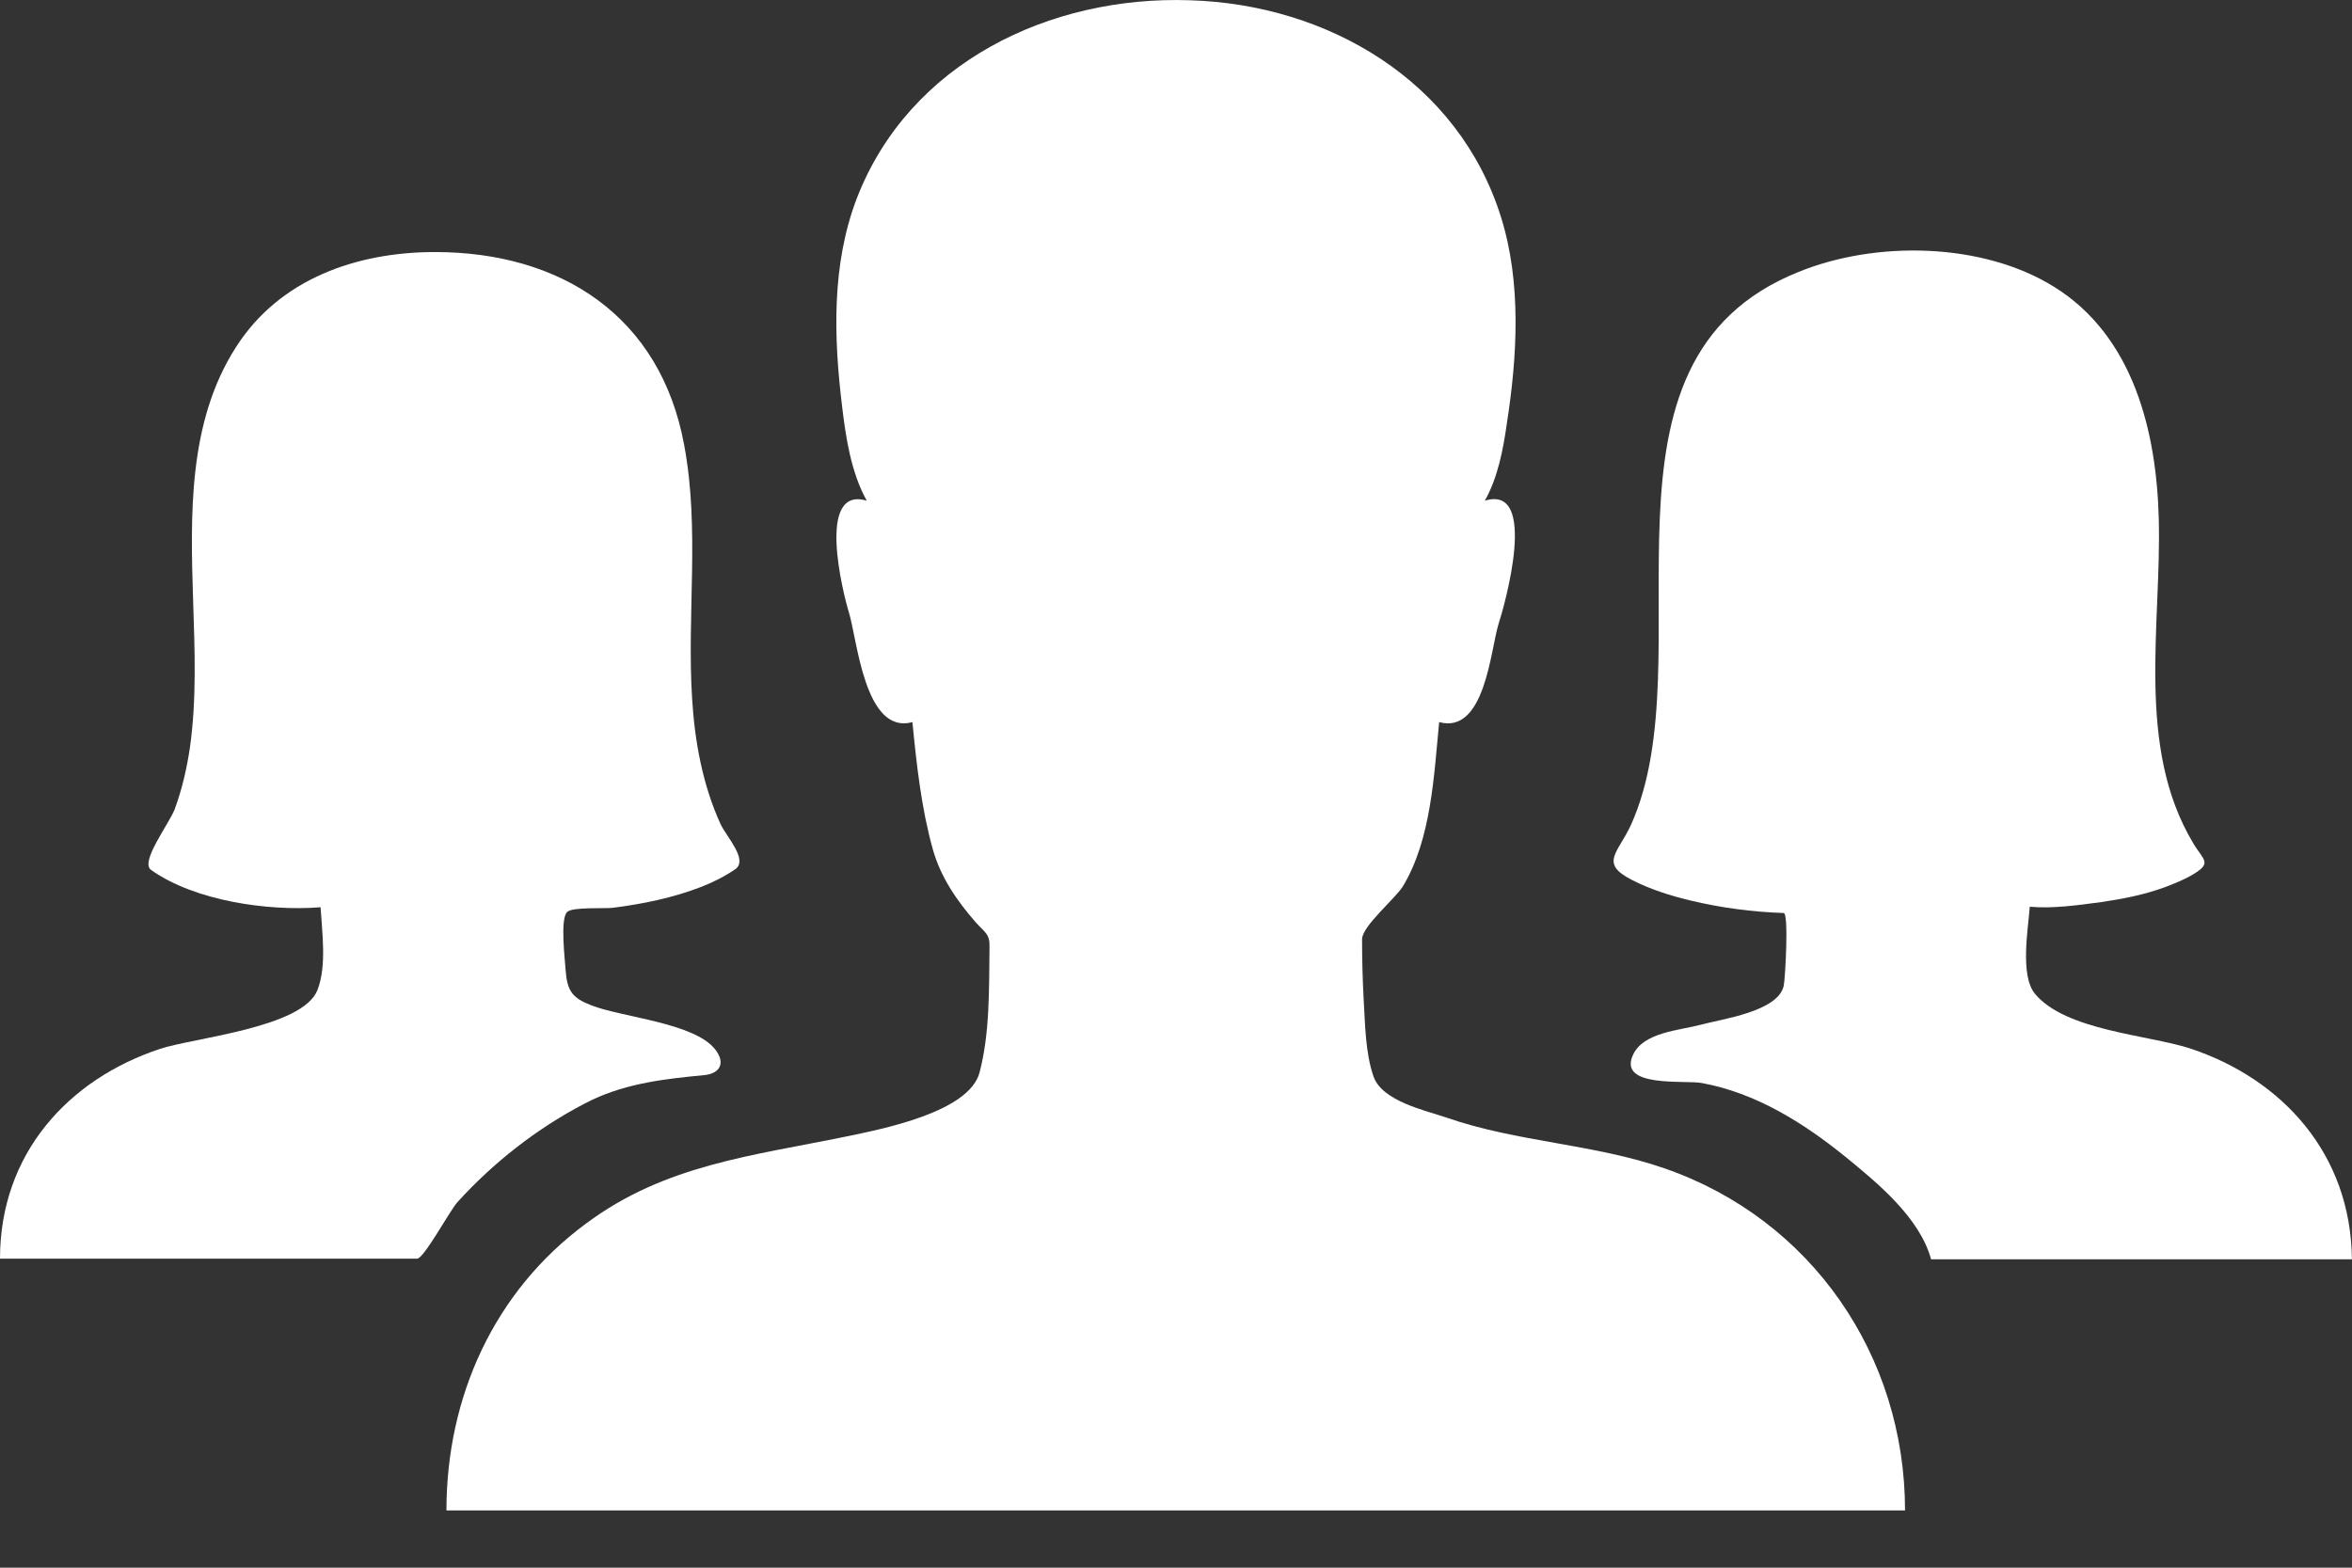 <svg width="27" height="18" viewBox="0 0 27 18" fill="none" xmlns="http://www.w3.org/2000/svg">
<rect x="0" y="0" width="27" height="18" fill="#333333" stroke="none"/>
<path d="M19.111 13.416C18.298 13.133 17.418 13.115 16.605 12.832C16.358 12.748 15.87 12.645 15.768 12.362C15.672 12.085 15.672 11.76 15.654 11.471C15.642 11.242 15.636 11.013 15.636 10.784C15.636 10.634 16.021 10.314 16.105 10.176C16.431 9.634 16.461 8.905 16.521 8.291C17.045 8.435 17.111 7.465 17.201 7.17C17.268 6.966 17.671 5.556 17.045 5.749C17.195 5.484 17.256 5.159 17.298 4.863C17.418 4.092 17.467 3.249 17.232 2.496C16.744 0.93 15.244 0.051 13.66 0.003C12.052 -0.052 10.438 0.719 9.835 2.279C9.546 3.038 9.57 3.864 9.666 4.659C9.709 5.02 9.769 5.424 9.95 5.749C9.365 5.574 9.679 6.815 9.745 7.032C9.841 7.339 9.925 8.441 10.474 8.291C10.522 8.778 10.576 9.278 10.709 9.754C10.799 10.073 10.986 10.345 11.202 10.591C11.311 10.712 11.365 10.724 11.359 10.881C11.353 11.35 11.365 11.856 11.245 12.314C11.124 12.772 10.118 12.965 9.715 13.049C8.631 13.272 7.631 13.374 6.727 14.049C5.673 14.826 5.125 16.037 5.125 17.343H21.869C21.869 15.567 20.797 14.001 19.111 13.416Z" fill="white"/>
<path d="M6.704 12.675C6.499 12.778 6.252 12.904 6.752 12.651L6.8 12.627C7.21 12.434 7.649 12.386 8.089 12.344C8.258 12.326 8.336 12.211 8.21 12.049C7.969 11.742 7.138 11.681 6.788 11.543C6.571 11.459 6.511 11.38 6.493 11.139C6.487 11.031 6.427 10.549 6.511 10.471C6.571 10.411 6.951 10.435 7.035 10.423C7.378 10.38 7.728 10.308 8.053 10.182C8.192 10.127 8.324 10.061 8.445 9.977C8.589 9.868 8.336 9.603 8.27 9.459C8.065 9.007 7.975 8.513 7.945 8.019C7.884 7.05 8.035 6.074 7.854 5.11C7.583 3.634 6.445 2.894 4.993 2.894C4.096 2.894 3.21 3.201 2.71 3.984C2.156 4.845 2.186 5.917 2.217 6.899C2.235 7.459 2.259 8.025 2.18 8.585C2.144 8.826 2.09 9.061 2.006 9.29C1.939 9.465 1.602 9.899 1.735 9.989C2.235 10.344 3.078 10.465 3.68 10.417C3.698 10.712 3.752 11.091 3.644 11.368C3.475 11.802 2.217 11.916 1.837 12.043C0.783 12.392 0 13.248 0 14.452H4.788C4.867 14.452 5.168 13.892 5.252 13.802C5.662 13.35 6.162 12.958 6.704 12.675Z" fill="white"/>
<path d="M25.138 12.037C24.65 11.881 23.71 11.832 23.361 11.411C23.186 11.2 23.283 10.664 23.301 10.411C23.566 10.435 23.855 10.393 24.126 10.357C24.373 10.321 24.614 10.273 24.849 10.188C24.957 10.146 25.066 10.104 25.168 10.044C25.403 9.905 25.294 9.881 25.174 9.676C24.517 8.574 24.813 7.177 24.782 5.966C24.758 4.96 24.493 3.858 23.578 3.292C22.753 2.78 21.53 2.762 20.645 3.123C18.091 4.147 19.596 7.532 18.723 9.471C18.573 9.797 18.356 9.911 18.735 10.104C18.946 10.212 19.175 10.284 19.404 10.339C19.753 10.423 20.114 10.471 20.476 10.483C20.536 10.483 20.494 11.242 20.476 11.32C20.41 11.616 19.765 11.7 19.524 11.766C19.277 11.832 18.868 11.851 18.747 12.11C18.567 12.495 19.343 12.399 19.536 12.435C20.157 12.549 20.705 12.893 21.187 13.284C21.548 13.579 22.036 13.977 22.168 14.459H26.999C26.987 13.248 26.198 12.387 25.138 12.037Z" fill="white"/>
</svg>
